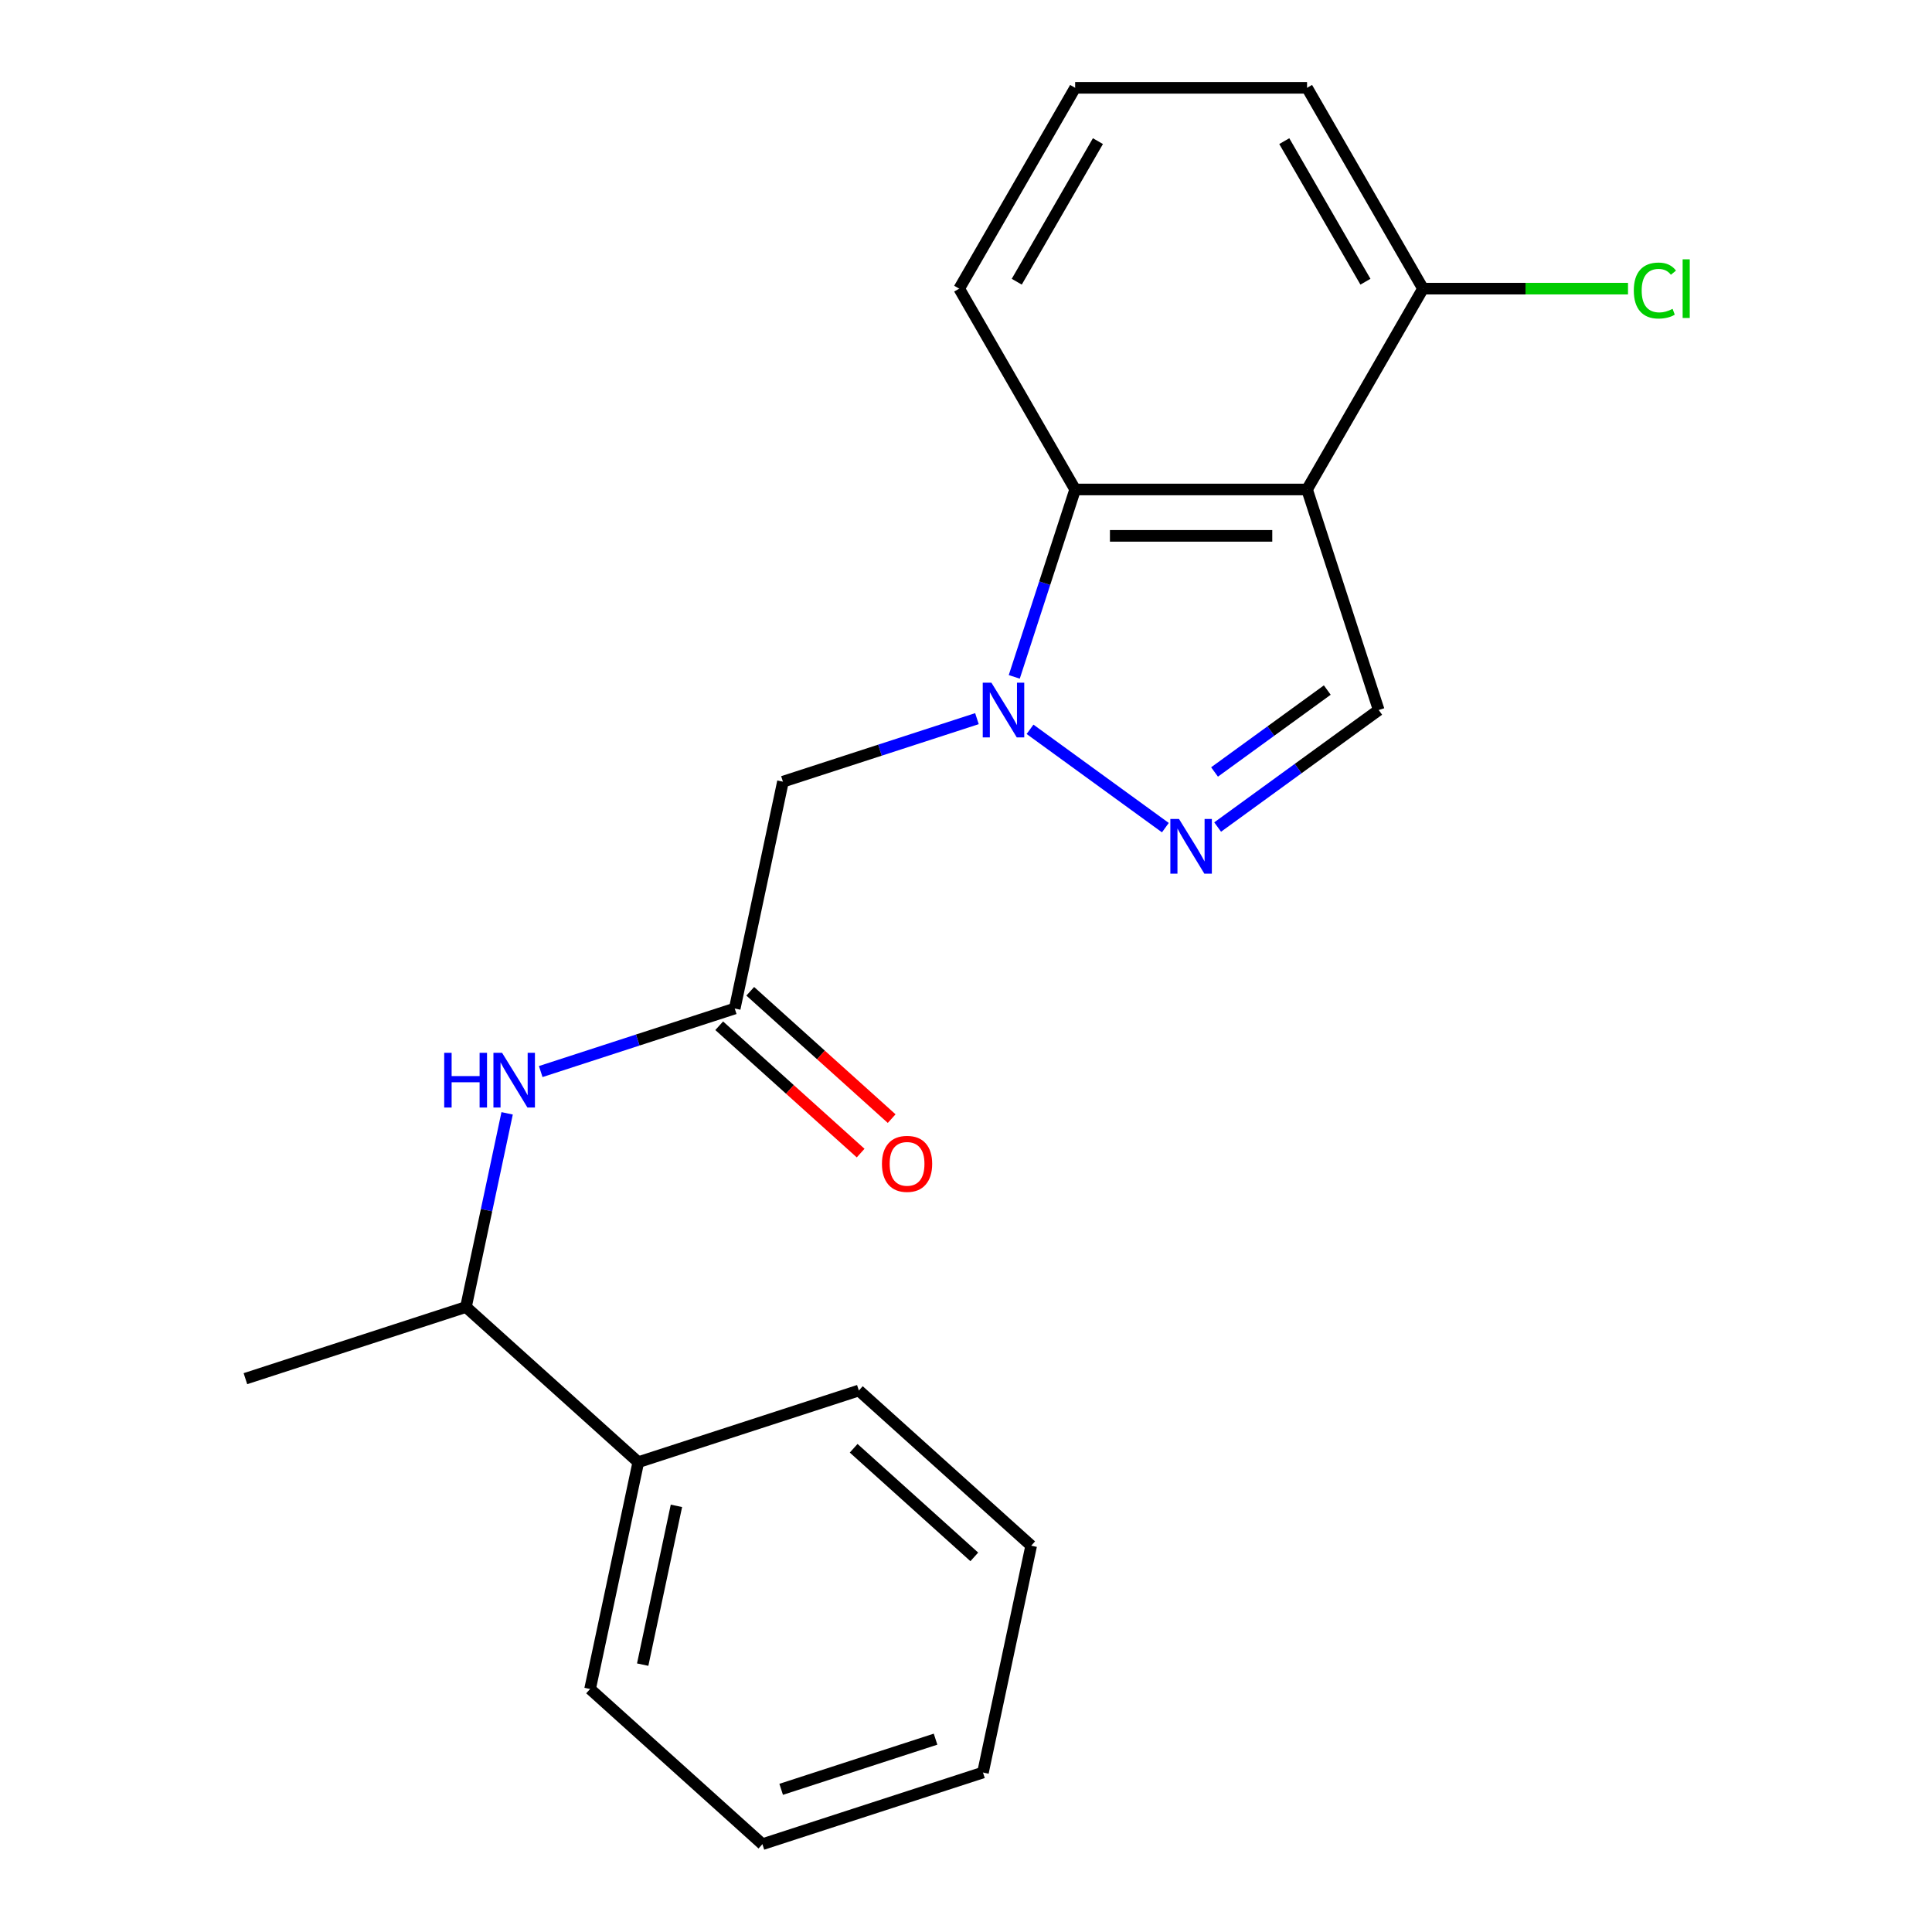 <?xml version='1.0' encoding='iso-8859-1'?>
<svg version='1.1' baseProfile='full'
              xmlns='http://www.w3.org/2000/svg'
                      xmlns:rdkit='http://www.rdkit.org/xml'
                      xmlns:xlink='http://www.w3.org/1999/xlink'
                  xml:space='preserve'
width='1000px' height='1000px' viewBox='0 0 1000 1000'>
<!-- END OF HEADER -->
<rect style='opacity:1.0;fill:#FFFFFF;stroke:none' width='1000' height='1000' x='0' y='0'> </rect>
<path class='bond-1' d='M 533.146,377.492 L 603.196,428.386' style='fill:none;fill-rule:evenodd;stroke:#0000FF;stroke-width:6px;stroke-linecap:butt;stroke-linejoin:miter;stroke-opacity:1' />
<path class='bond-2' d='M 524.981,350.348 L 540.739,301.851' style='fill:none;fill-rule:evenodd;stroke:#0000FF;stroke-width:6px;stroke-linecap:butt;stroke-linejoin:miter;stroke-opacity:1' />
<path class='bond-2' d='M 540.739,301.851 L 556.497,253.353' style='fill:none;fill-rule:evenodd;stroke:#000000;stroke-width:6px;stroke-linecap:butt;stroke-linejoin:miter;stroke-opacity:1' />
<path class='bond-4' d='M 505.665,371.973 L 455.457,388.287' style='fill:none;fill-rule:evenodd;stroke:#0000FF;stroke-width:6px;stroke-linecap:butt;stroke-linejoin:miter;stroke-opacity:1' />
<path class='bond-4' d='M 455.457,388.287 L 405.25,404.6' style='fill:none;fill-rule:evenodd;stroke:#000000;stroke-width:6px;stroke-linecap:butt;stroke-linejoin:miter;stroke-opacity:1' />
<path class='bond-0' d='M 676.527,253.353 L 556.497,253.353' style='fill:none;fill-rule:evenodd;stroke:#000000;stroke-width:6px;stroke-linecap:butt;stroke-linejoin:miter;stroke-opacity:1' />
<path class='bond-0' d='M 658.523,277.359 L 574.501,277.359' style='fill:none;fill-rule:evenodd;stroke:#000000;stroke-width:6px;stroke-linecap:butt;stroke-linejoin:miter;stroke-opacity:1' />
<path class='bond-7' d='M 676.527,253.353 L 736.542,149.404' style='fill:none;fill-rule:evenodd;stroke:#000000;stroke-width:6px;stroke-linecap:butt;stroke-linejoin:miter;stroke-opacity:1' />
<path class='bond-21' d='M 676.527,253.353 L 713.619,367.509' style='fill:none;fill-rule:evenodd;stroke:#000000;stroke-width:6px;stroke-linecap:butt;stroke-linejoin:miter;stroke-opacity:1' />
<path class='bond-3' d='M 630.253,428.078 L 671.936,397.793' style='fill:none;fill-rule:evenodd;stroke:#0000FF;stroke-width:6px;stroke-linecap:butt;stroke-linejoin:miter;stroke-opacity:1' />
<path class='bond-3' d='M 671.936,397.793 L 713.619,367.509' style='fill:none;fill-rule:evenodd;stroke:#000000;stroke-width:6px;stroke-linecap:butt;stroke-linejoin:miter;stroke-opacity:1' />
<path class='bond-3' d='M 628.647,399.571 L 657.825,378.372' style='fill:none;fill-rule:evenodd;stroke:#0000FF;stroke-width:6px;stroke-linecap:butt;stroke-linejoin:miter;stroke-opacity:1' />
<path class='bond-3' d='M 657.825,378.372 L 687.003,357.173' style='fill:none;fill-rule:evenodd;stroke:#000000;stroke-width:6px;stroke-linecap:butt;stroke-linejoin:miter;stroke-opacity:1' />
<path class='bond-12' d='M 556.497,253.353 L 496.482,149.404' style='fill:none;fill-rule:evenodd;stroke:#000000;stroke-width:6px;stroke-linecap:butt;stroke-linejoin:miter;stroke-opacity:1' />
<path class='bond-5' d='M 405.25,404.6 L 380.294,522.007' style='fill:none;fill-rule:evenodd;stroke:#000000;stroke-width:6px;stroke-linecap:butt;stroke-linejoin:miter;stroke-opacity:1' />
<path class='bond-6' d='M 380.294,522.007 L 330.087,538.321' style='fill:none;fill-rule:evenodd;stroke:#000000;stroke-width:6px;stroke-linecap:butt;stroke-linejoin:miter;stroke-opacity:1' />
<path class='bond-6' d='M 330.087,538.321 L 279.879,554.634' style='fill:none;fill-rule:evenodd;stroke:#0000FF;stroke-width:6px;stroke-linecap:butt;stroke-linejoin:miter;stroke-opacity:1' />
<path class='bond-9' d='M 372.263,530.927 L 408.862,563.882' style='fill:none;fill-rule:evenodd;stroke:#000000;stroke-width:6px;stroke-linecap:butt;stroke-linejoin:miter;stroke-opacity:1' />
<path class='bond-9' d='M 408.862,563.882 L 445.462,596.836' style='fill:none;fill-rule:evenodd;stroke:#FF0000;stroke-width:6px;stroke-linecap:butt;stroke-linejoin:miter;stroke-opacity:1' />
<path class='bond-9' d='M 388.326,513.087 L 424.925,546.042' style='fill:none;fill-rule:evenodd;stroke:#000000;stroke-width:6px;stroke-linecap:butt;stroke-linejoin:miter;stroke-opacity:1' />
<path class='bond-9' d='M 424.925,546.042 L 461.525,578.996' style='fill:none;fill-rule:evenodd;stroke:#FF0000;stroke-width:6px;stroke-linecap:butt;stroke-linejoin:miter;stroke-opacity:1' />
<path class='bond-8' d='M 262.491,576.26 L 251.837,626.383' style='fill:none;fill-rule:evenodd;stroke:#0000FF;stroke-width:6px;stroke-linecap:butt;stroke-linejoin:miter;stroke-opacity:1' />
<path class='bond-8' d='M 251.837,626.383 L 241.183,676.506' style='fill:none;fill-rule:evenodd;stroke:#000000;stroke-width:6px;stroke-linecap:butt;stroke-linejoin:miter;stroke-opacity:1' />
<path class='bond-11' d='M 736.542,149.404 L 789.597,149.404' style='fill:none;fill-rule:evenodd;stroke:#000000;stroke-width:6px;stroke-linecap:butt;stroke-linejoin:miter;stroke-opacity:1' />
<path class='bond-11' d='M 789.597,149.404 L 842.652,149.404' style='fill:none;fill-rule:evenodd;stroke:#00CC00;stroke-width:6px;stroke-linecap:butt;stroke-linejoin:miter;stroke-opacity:1' />
<path class='bond-22' d='M 736.542,149.404 L 676.527,45.455' style='fill:none;fill-rule:evenodd;stroke:#000000;stroke-width:6px;stroke-linecap:butt;stroke-linejoin:miter;stroke-opacity:1' />
<path class='bond-22' d='M 706.75,145.814 L 664.74,73.05' style='fill:none;fill-rule:evenodd;stroke:#000000;stroke-width:6px;stroke-linecap:butt;stroke-linejoin:miter;stroke-opacity:1' />
<path class='bond-10' d='M 241.183,676.506 L 330.383,756.822' style='fill:none;fill-rule:evenodd;stroke:#000000;stroke-width:6px;stroke-linecap:butt;stroke-linejoin:miter;stroke-opacity:1' />
<path class='bond-15' d='M 241.183,676.506 L 127.027,713.598' style='fill:none;fill-rule:evenodd;stroke:#000000;stroke-width:6px;stroke-linecap:butt;stroke-linejoin:miter;stroke-opacity:1' />
<path class='bond-16' d='M 330.383,756.822 L 305.427,874.23' style='fill:none;fill-rule:evenodd;stroke:#000000;stroke-width:6px;stroke-linecap:butt;stroke-linejoin:miter;stroke-opacity:1' />
<path class='bond-16' d='M 350.121,779.424 L 332.652,861.61' style='fill:none;fill-rule:evenodd;stroke:#000000;stroke-width:6px;stroke-linecap:butt;stroke-linejoin:miter;stroke-opacity:1' />
<path class='bond-17' d='M 330.383,756.822 L 444.538,719.731' style='fill:none;fill-rule:evenodd;stroke:#000000;stroke-width:6px;stroke-linecap:butt;stroke-linejoin:miter;stroke-opacity:1' />
<path class='bond-13' d='M 496.482,149.404 L 556.497,45.455' style='fill:none;fill-rule:evenodd;stroke:#000000;stroke-width:6px;stroke-linecap:butt;stroke-linejoin:miter;stroke-opacity:1' />
<path class='bond-13' d='M 526.274,145.814 L 568.285,73.05' style='fill:none;fill-rule:evenodd;stroke:#000000;stroke-width:6px;stroke-linecap:butt;stroke-linejoin:miter;stroke-opacity:1' />
<path class='bond-14' d='M 556.497,45.455 L 676.527,45.455' style='fill:none;fill-rule:evenodd;stroke:#000000;stroke-width:6px;stroke-linecap:butt;stroke-linejoin:miter;stroke-opacity:1' />
<path class='bond-19' d='M 305.427,874.23 L 394.627,954.545' style='fill:none;fill-rule:evenodd;stroke:#000000;stroke-width:6px;stroke-linecap:butt;stroke-linejoin:miter;stroke-opacity:1' />
<path class='bond-18' d='M 444.538,719.731 L 533.738,800.047' style='fill:none;fill-rule:evenodd;stroke:#000000;stroke-width:6px;stroke-linecap:butt;stroke-linejoin:miter;stroke-opacity:1' />
<path class='bond-18' d='M 441.855,749.618 L 504.295,805.839' style='fill:none;fill-rule:evenodd;stroke:#000000;stroke-width:6px;stroke-linecap:butt;stroke-linejoin:miter;stroke-opacity:1' />
<path class='bond-20' d='M 533.738,800.047 L 508.783,917.454' style='fill:none;fill-rule:evenodd;stroke:#000000;stroke-width:6px;stroke-linecap:butt;stroke-linejoin:miter;stroke-opacity:1' />
<path class='bond-23' d='M 394.627,954.545 L 508.783,917.454' style='fill:none;fill-rule:evenodd;stroke:#000000;stroke-width:6px;stroke-linecap:butt;stroke-linejoin:miter;stroke-opacity:1' />
<path class='bond-23' d='M 404.332,926.151 L 484.241,900.187' style='fill:none;fill-rule:evenodd;stroke:#000000;stroke-width:6px;stroke-linecap:butt;stroke-linejoin:miter;stroke-opacity:1' />
<path  class='atom-0' d='M 513.146 353.349
L 522.426 368.349
Q 523.346 369.829, 524.826 372.509
Q 526.306 375.189, 526.386 375.349
L 526.386 353.349
L 530.146 353.349
L 530.146 381.669
L 526.266 381.669
L 516.306 365.269
Q 515.146 363.349, 513.906 361.149
Q 512.706 358.949, 512.346 358.269
L 512.346 381.669
L 508.666 381.669
L 508.666 353.349
L 513.146 353.349
' fill='#0000FF'/>
<path  class='atom-2' d='M 610.252 423.901
L 619.532 438.901
Q 620.452 440.381, 621.932 443.061
Q 623.412 445.741, 623.492 445.901
L 623.492 423.901
L 627.252 423.901
L 627.252 452.221
L 623.372 452.221
L 613.412 435.821
Q 612.252 433.901, 611.012 431.701
Q 609.812 429.501, 609.452 428.821
L 609.452 452.221
L 605.772 452.221
L 605.772 423.901
L 610.252 423.901
' fill='#0000FF'/>
<path  class='atom-7' d='M 229.919 544.939
L 233.759 544.939
L 233.759 556.979
L 248.239 556.979
L 248.239 544.939
L 252.079 544.939
L 252.079 573.259
L 248.239 573.259
L 248.239 560.179
L 233.759 560.179
L 233.759 573.259
L 229.919 573.259
L 229.919 544.939
' fill='#0000FF'/>
<path  class='atom-7' d='M 259.879 544.939
L 269.159 559.939
Q 270.079 561.419, 271.559 564.099
Q 273.039 566.779, 273.119 566.939
L 273.119 544.939
L 276.879 544.939
L 276.879 573.259
L 272.999 573.259
L 263.039 556.859
Q 261.879 554.939, 260.639 552.739
Q 259.439 550.539, 259.079 549.859
L 259.079 573.259
L 255.399 573.259
L 255.399 544.939
L 259.879 544.939
' fill='#0000FF'/>
<path  class='atom-10' d='M 456.494 602.403
Q 456.494 595.603, 459.854 591.803
Q 463.214 588.003, 469.494 588.003
Q 475.774 588.003, 479.134 591.803
Q 482.494 595.603, 482.494 602.403
Q 482.494 609.283, 479.094 613.203
Q 475.694 617.083, 469.494 617.083
Q 463.254 617.083, 459.854 613.203
Q 456.494 609.323, 456.494 602.403
M 469.494 613.883
Q 473.814 613.883, 476.134 611.003
Q 478.494 608.083, 478.494 602.403
Q 478.494 596.843, 476.134 594.043
Q 473.814 591.203, 469.494 591.203
Q 465.174 591.203, 462.814 594.003
Q 460.494 596.803, 460.494 602.403
Q 460.494 608.123, 462.814 611.003
Q 465.174 613.883, 469.494 613.883
' fill='#FF0000'/>
<path  class='atom-12' d='M 845.653 150.384
Q 845.653 143.344, 848.933 139.664
Q 852.253 135.944, 858.533 135.944
Q 864.373 135.944, 867.493 140.064
L 864.853 142.224
Q 862.573 139.224, 858.533 139.224
Q 854.253 139.224, 851.973 142.104
Q 849.733 144.944, 849.733 150.384
Q 849.733 155.984, 852.053 158.864
Q 854.413 161.744, 858.973 161.744
Q 862.093 161.744, 865.733 159.864
L 866.853 162.864
Q 865.373 163.824, 863.133 164.384
Q 860.893 164.944, 858.413 164.944
Q 852.253 164.944, 848.933 161.184
Q 845.653 157.424, 845.653 150.384
' fill='#00CC00'/>
<path  class='atom-12' d='M 870.933 134.224
L 874.613 134.224
L 874.613 164.584
L 870.933 164.584
L 870.933 134.224
' fill='#00CC00'/>
</svg>

